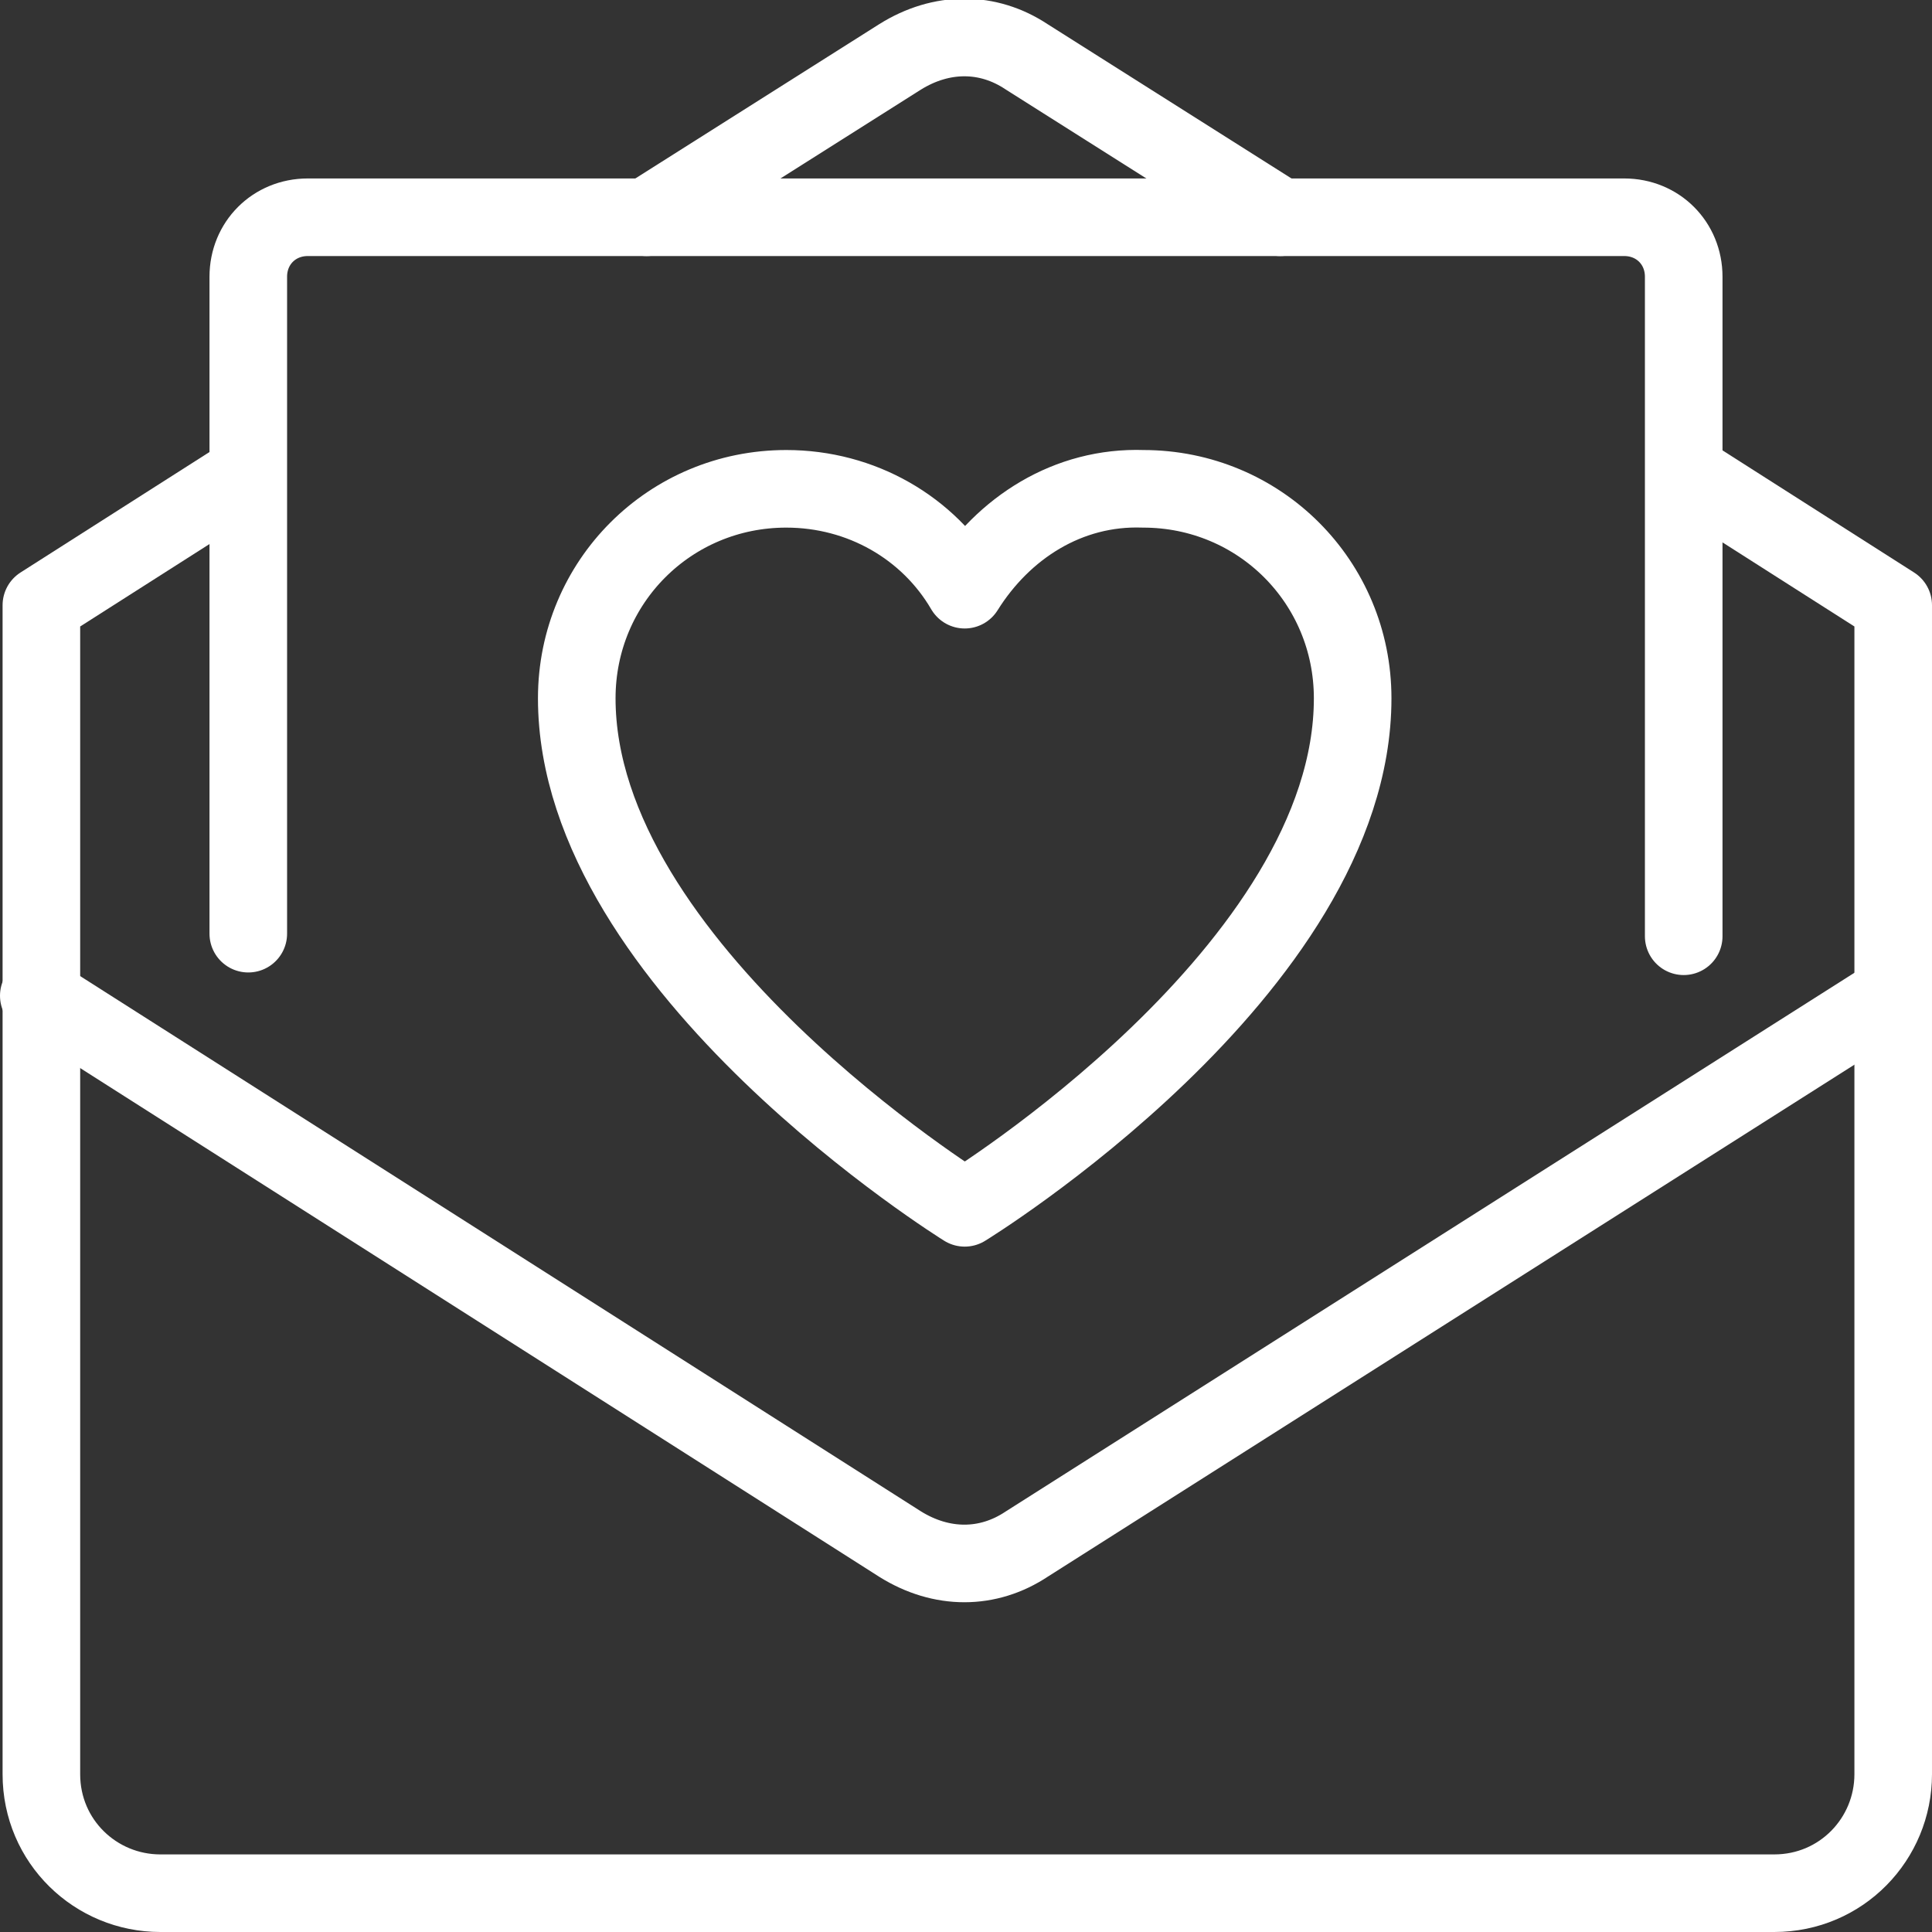 <?xml version="1.0" encoding="utf-8"?>
<!-- Generator: Adobe Illustrator 24.1.1, SVG Export Plug-In . SVG Version: 6.00 Build 0)  -->
<svg version="1.0" id="Ńëîé_1" xmlns="http://www.w3.org/2000/svg" xmlns:xlink="http://www.w3.org/1999/xlink" x="0px" y="0px"
	 viewBox="0 0 74.7 74.7" enable-background="new 0 0 74.7 74.7" xml:space="preserve">
<rect x="0" y="0" width="74.7" height="74.7" fill="#333333" stroke="none"/>
<g id="greeting_card_1_">
	<g>
		<path fill="none" stroke="#FFFFFF" stroke-width="3" stroke-linecap="round" stroke-linejoin="round" stroke-miterlimit="10" d="
			M49.5,8.4l-9.8-6.2c-1.5-1-3.3-1-4.9,0L25,8.4"/>
		<path fill="none" stroke="#FFFFFF" stroke-width="3" stroke-linejoin="round" stroke-miterlimit="10" d="M9.6,18.3l-8,5.1l0,0.1
			v45.1c0,2.6,2.1,4.6,4.6,4.6h62.4c2.6,0,4.6-2.1,4.6-4.6V23.5l0-0.1l-8-5.1"/>
		<path fill="none" stroke="#FFFFFF" stroke-width="3" stroke-linecap="round" stroke-linejoin="round" stroke-miterlimit="10" d="
			M73.1,38.5L39.7,59.7c-1.5,1-3.3,1-4.9,0L1.5,38.5"/>
		<path fill="none" stroke="#FFFFFF" stroke-width="3" stroke-linecap="round" stroke-linejoin="round" stroke-miterlimit="10" d="
			M65.1,36.2V10.7c0-1.3-1-2.3-2.3-2.3H11.9c-1.3,0-2.3,1-2.3,2.3v25.4"/>
	</g>
	<path fill="none" stroke="#FFFFFF" stroke-width="3" stroke-linecap="round" stroke-linejoin="round" stroke-miterlimit="10" d="
		M37.3,22.8c-1.4-2.4-4-3.9-6.9-3.9c-4.5,0-8.1,3.6-8.1,8.1c0,10.4,15,19.7,15,19.7s15-9.2,15-19.7c0-4.5-3.6-8.1-8.1-8.1
		C41.3,18.8,38.8,20.4,37.3,22.8z"/>
</g>
</svg>
